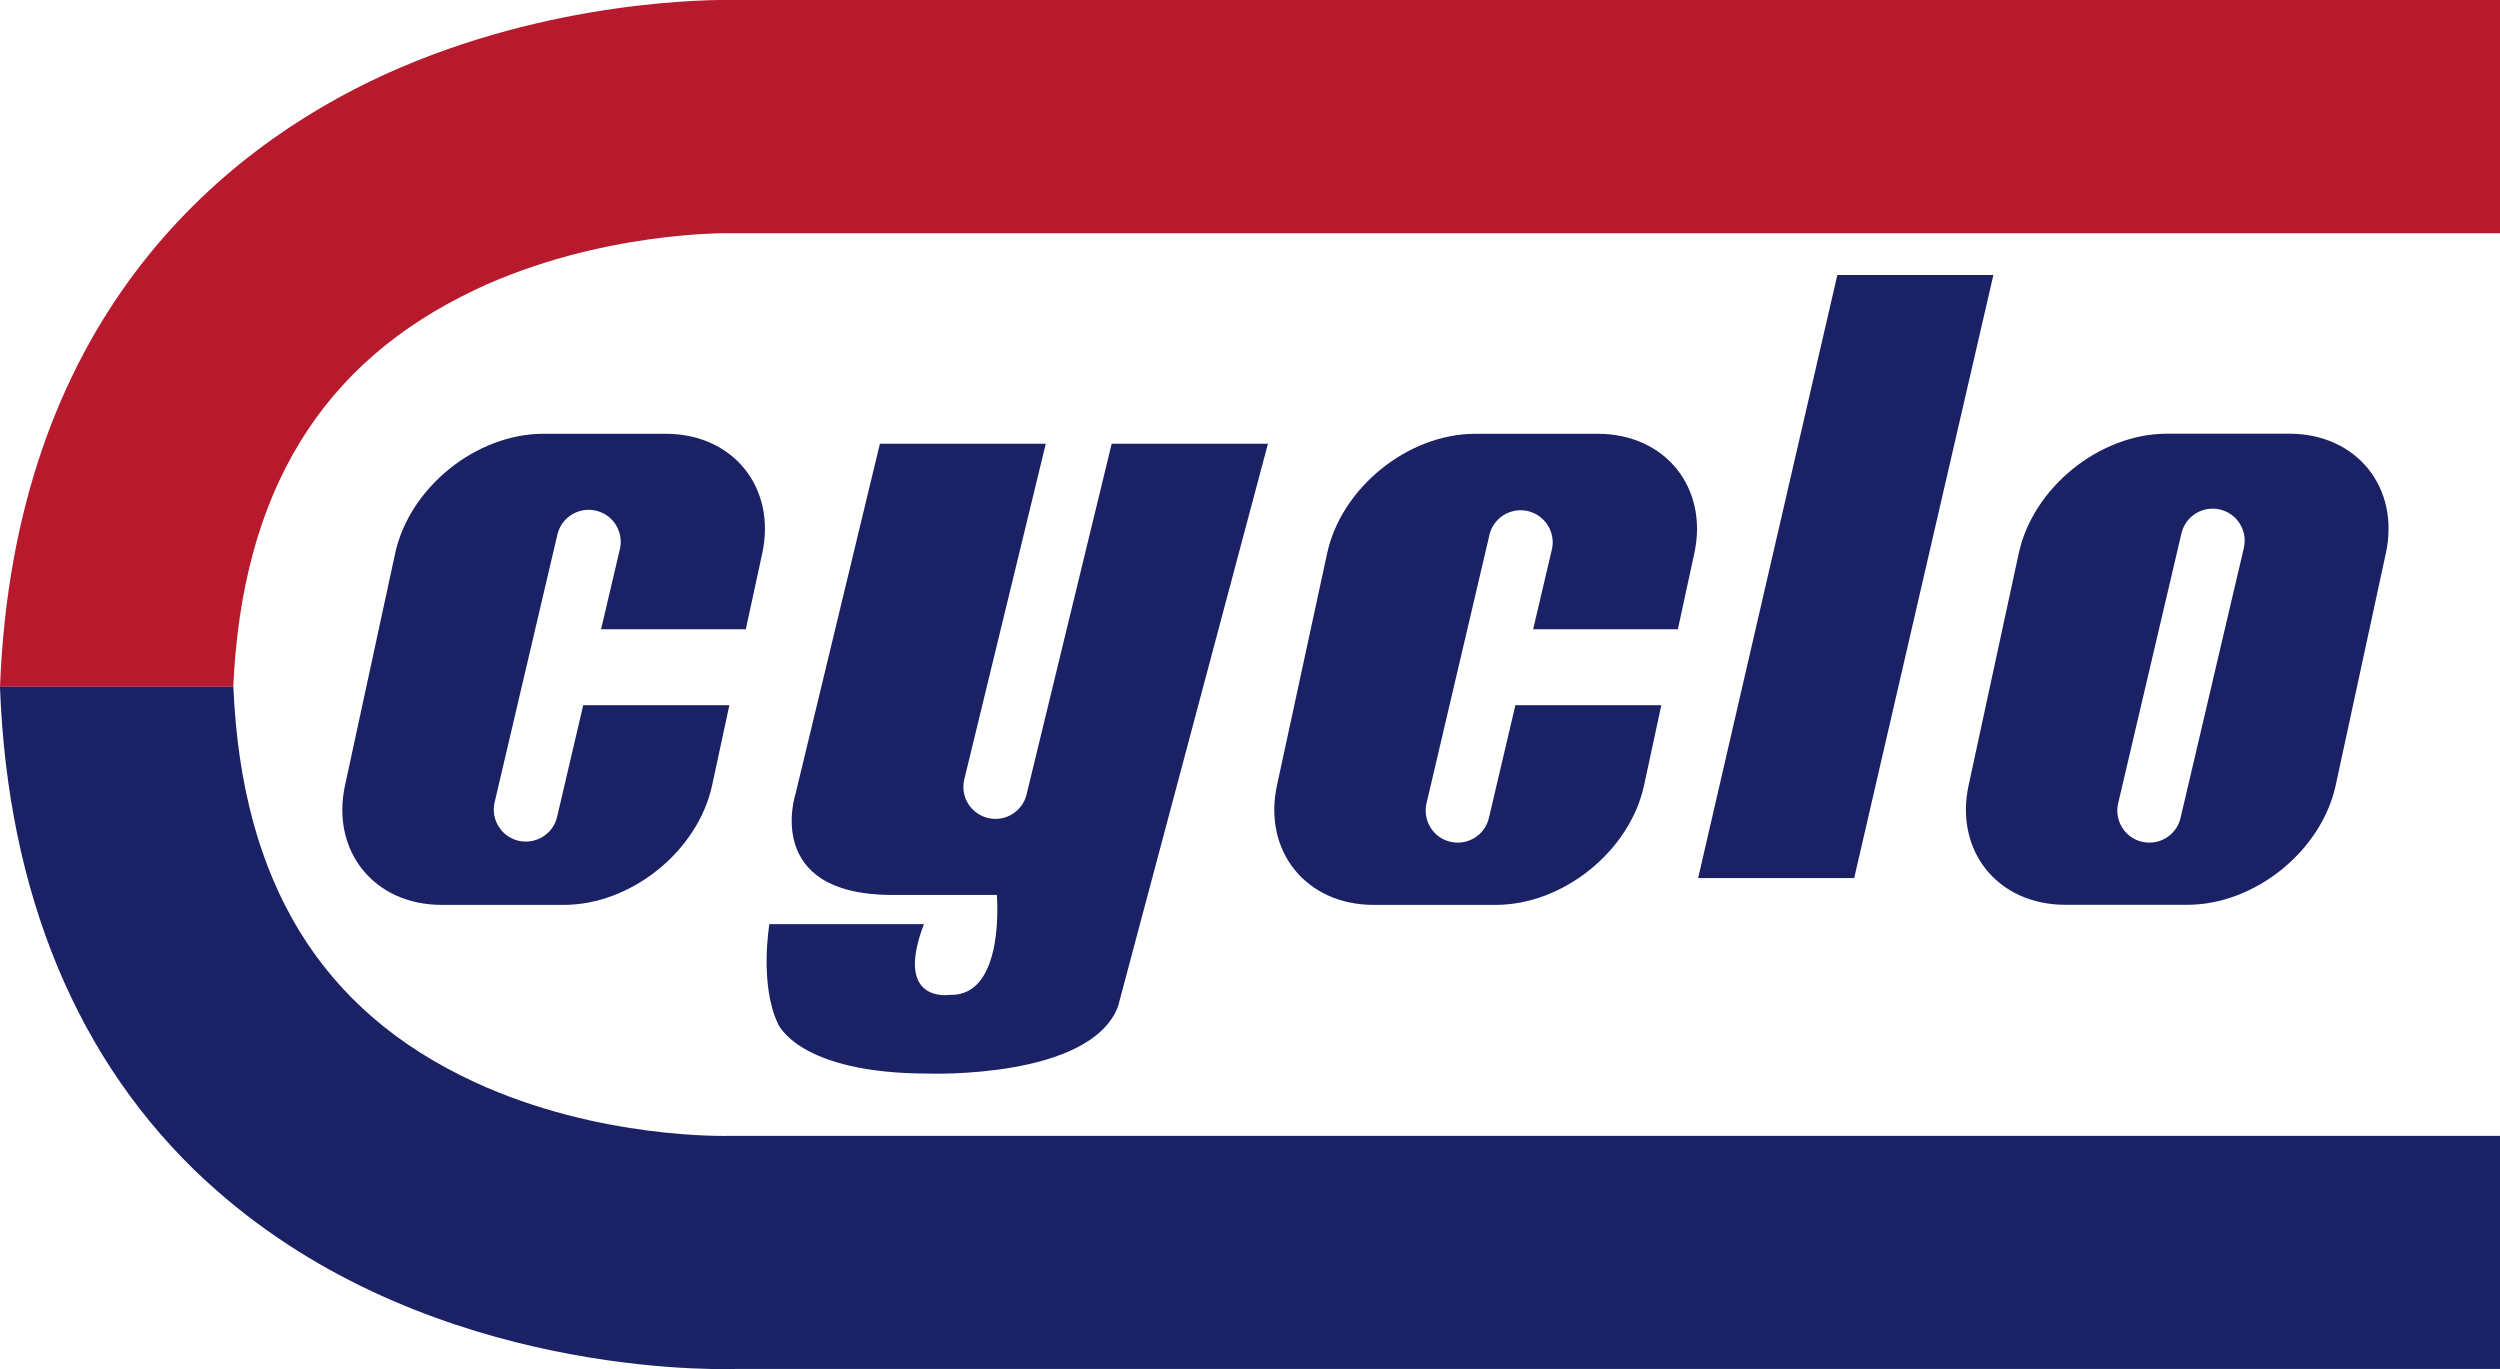 <?xml version="1.0" encoding="UTF-8"?>
<svg xmlns="http://www.w3.org/2000/svg" version="1.1" viewBox="0 0 2492.6 1365">
  <defs>
    <style>
      .cls-1 {
        fill: #1a2165;
      }

      .cls-2 {
        fill: #b71a2d;
      }
    </style>
  </defs>
  <!-- Generator: Adobe Illustrator 28.6.0, SVG Export Plug-In . SVG Version: 1.2.0 Build 709)  -->
  <g>
    <g id="Layer_1">
      <g id="Layer_1-2" data-name="Layer_1">
        <path class="cls-1" d="M2282.6,432.4h-122c-67.1,0-133.6,53.6-147.8,119.2l-50,231.3c-14.2,65.6,29.1,119.2,96.2,119.2h122c67.1,0,133.6-53.6,147.8-119.2l50-231.3c14.2-65.5-29.1-119.2-96.3-119.2h.1ZM2237.2,546.4l-63.1,269.1c-4,17.2-21.2,27.8-38.4,23.8s-27.8-21.2-23.8-38.4l63.1-269.1c4-17.2,21.2-27.8,38.4-23.8s27.8,21.2,23.8,38.4Z"/>
        <path class="cls-1" d="M1510.9,703.1l-26.4,112.4c-4,17.2-21.2,27.8-38.4,23.8-17.2-4-27.8-21.2-23.8-38.4h0l63.1-269.1c4.9-17,22.7-26.7,39.6-21.8,15.7,4.6,25.5,20.3,22.6,36.4l-19,81h144.3l16.4-75.7c14.2-65.6-29.1-119.2-96.3-119.2h-122c-67.1,0-133.6,53.6-147.8,119.2l-50,231.3c-14.2,65.6,29.1,119.2,96.2,119.2h122c67.1,0,133.6-53.6,147.8-119.2l17.2-79.9h-145.7.2ZM581.5,703.1l-26.3,112.4c-4.6,17-22.2,27.1-39.3,22.5-16.2-4.4-26.2-20.6-23-37l63.1-269.1c4.6-17,22.2-27.1,39.3-22.5,16.2,4.4,26.2,20.6,23,37l-19,81h144.3l16.4-75.7c14.2-65.6-29.1-119.2-96.2-119.2h-122c-67.1,0-133.6,53.6-147.8,119.2l-50,231.3c-14.2,65.6,29.1,119.2,96.2,119.2h122c67.1,0,133.6-53.6,147.8-119.2l17.2-79.9h-145.7ZM1848.7,875.5l138.8-601.3h-155.6l-138.8,601.3h155.6ZM1108.4,442.4l-84.8,349.4c-4,17.2-21.2,27.9-38.4,23.8-17.2-4-27.9-21.2-23.8-38.4l81.3-334.8h-165.4l-84.1,349s-33.4,100.9,96.7,100.9h104s8.7,101-46.5,99.6c0,0-56.7,9.4-26.2-70.5h-154.1s-10.2,60.3,8.7,99.6c0,0,20.4,49.4,149.8,49.4,0,0,161.4,5.8,189.1-66.9l149.5-561.1h-155.8Z"/>
        <path class="cls-2" d="M474.1,288.7c124.8-58.7,253.1-56.2,254.4-56.2h1764.1V0H733.1c-23-.5-184.2-.7-348.7,73.9C216.7,150.3,14,321.6,0,684.8h232.6c8.6-194,87.6-323.6,241.5-396h0Z"/>
        <path class="cls-1" d="M205.6,1177.6c206.4,190.2,492.9,188.3,528.1,187.3h1758.9v-232.4H727.4c-1.3,0-129.5,4-254-53.5-153.6-70.8-232.3-199.6-240.7-393.5v-.7H0v.7c7.7,205.1,76.9,373.5,205.5,492.1h.1Z"/>
      </g>
    </g>
  </g>
</svg>